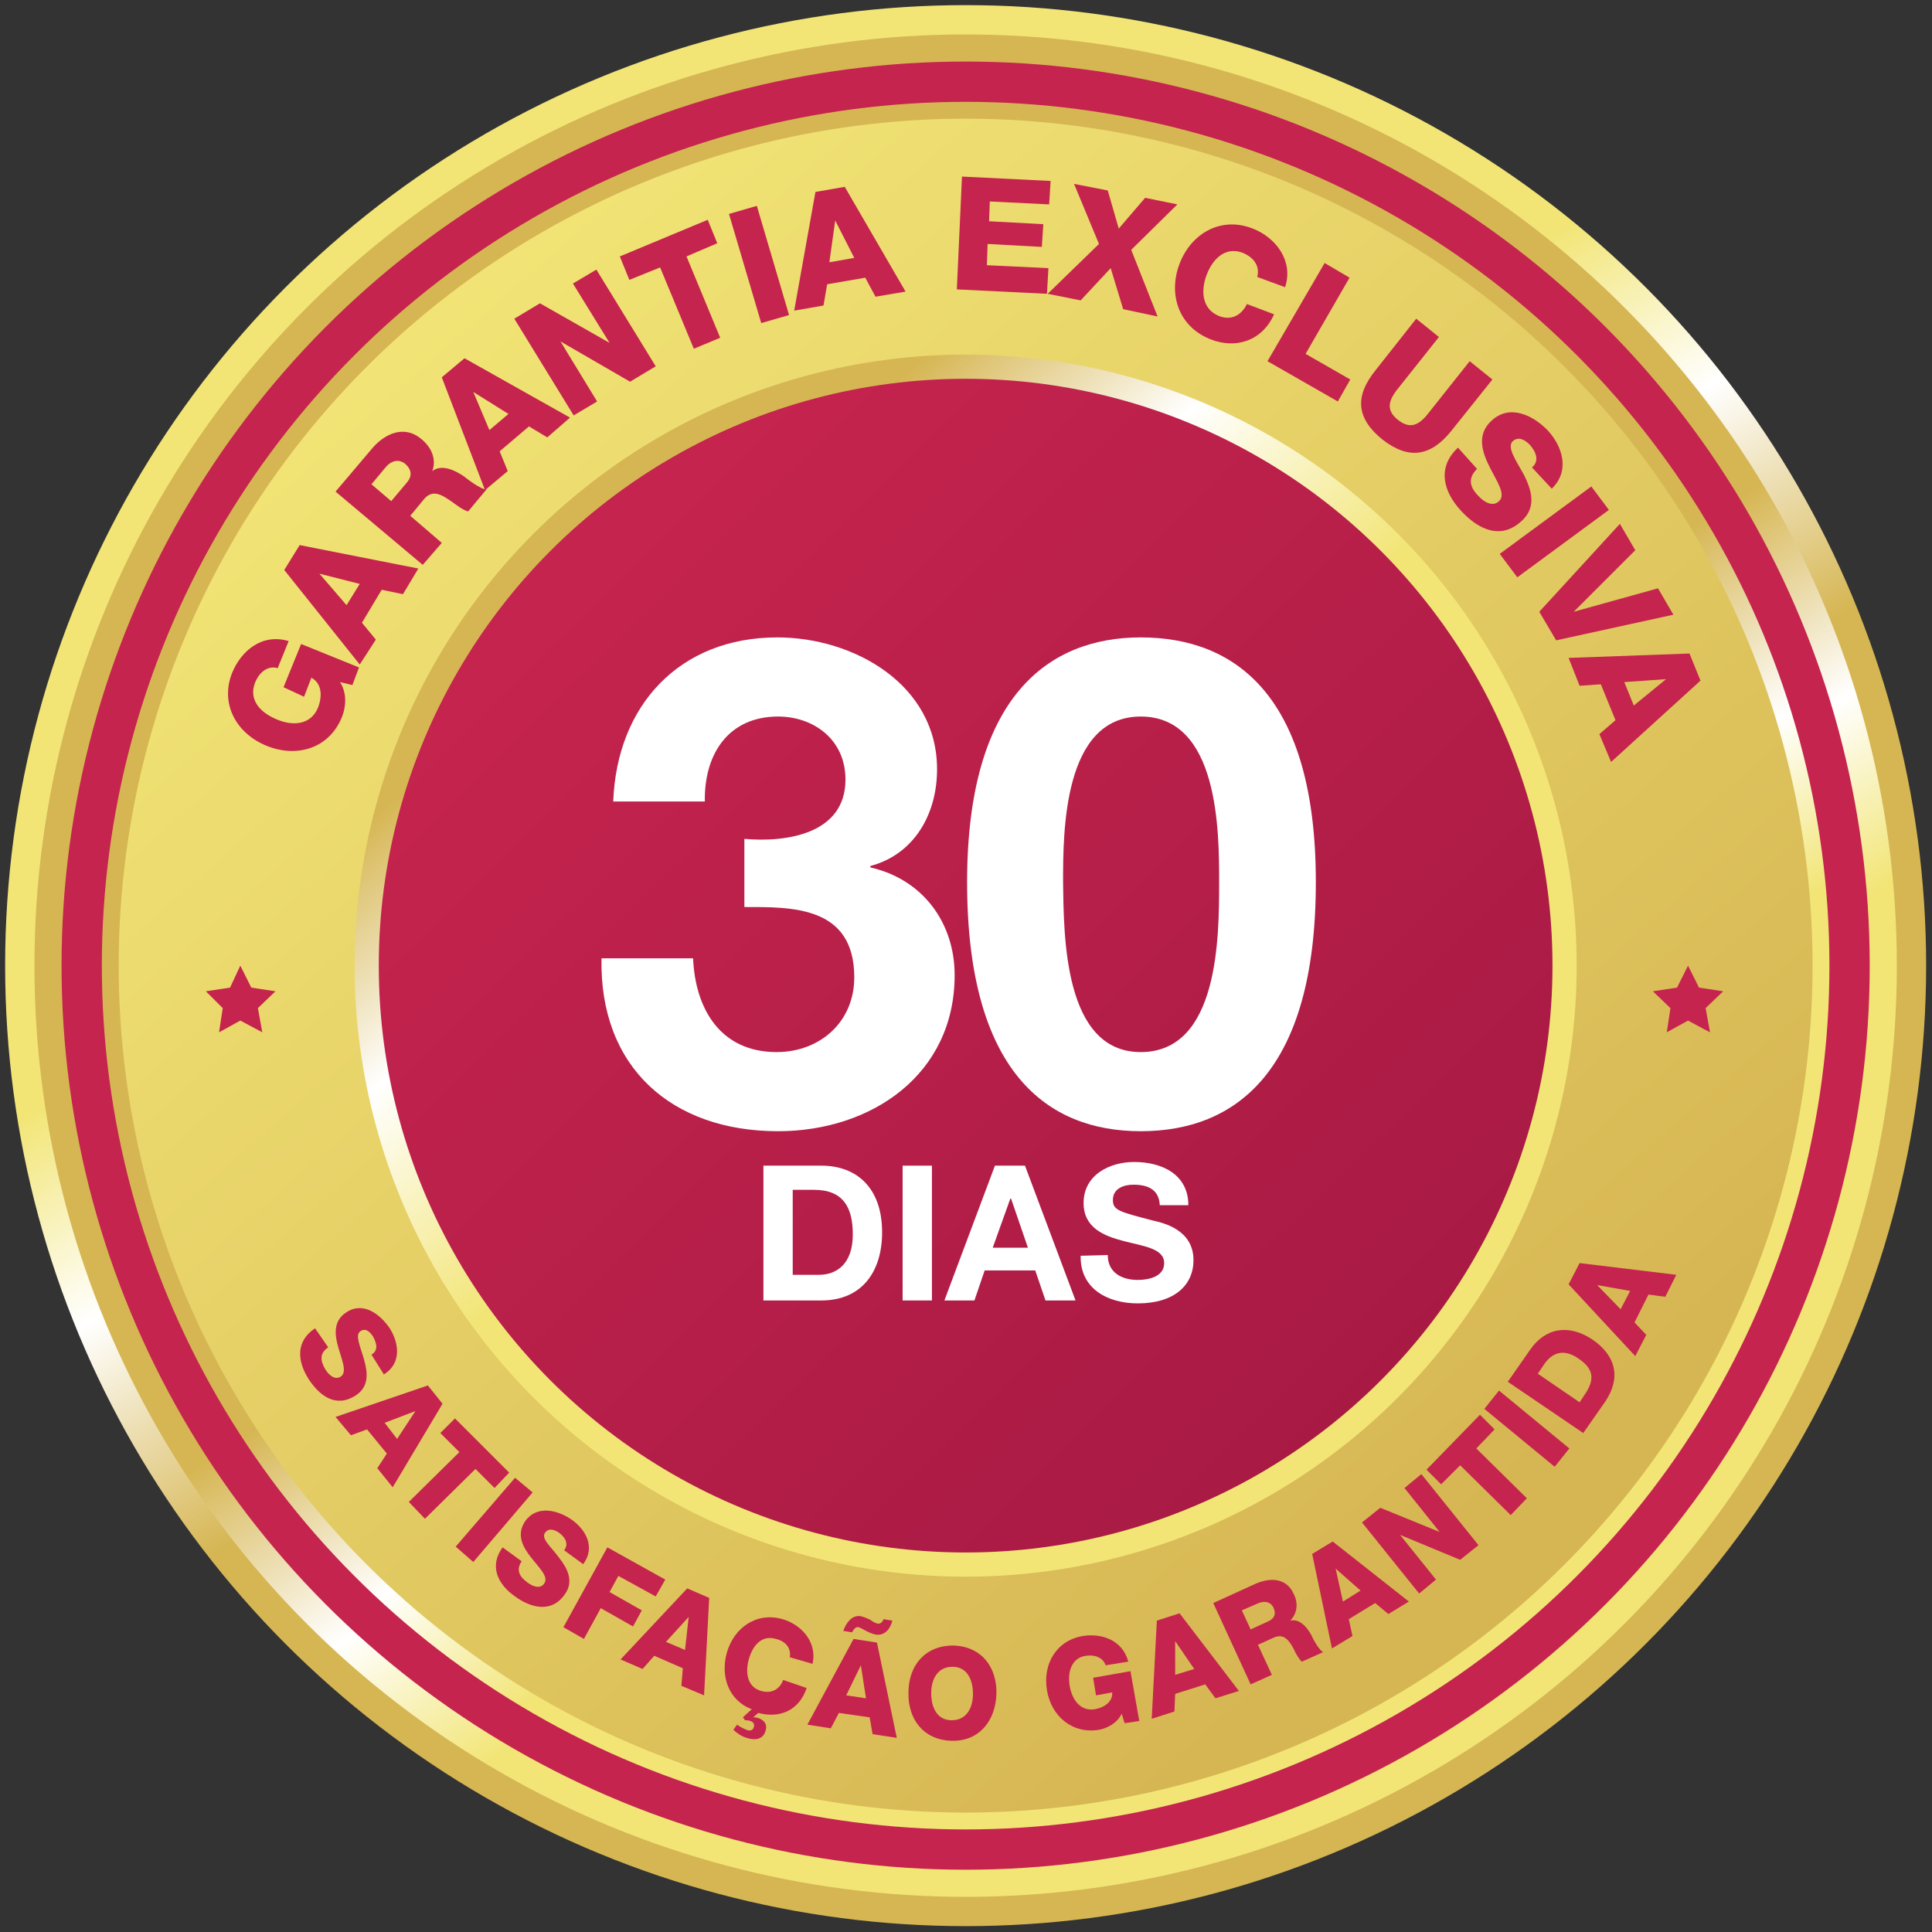 <svg xmlns="http://www.w3.org/2000/svg" xmlns:xlink="http://www.w3.org/1999/xlink" id="Camada_1" x="0px" y="0px" viewBox="0 0 263.7 263.7" style="enable-background:new 0 0 263.7 263.7;" xml:space="preserve"><rect x="0" y="0" width="263.7" height="263.7" fill="#333333" stroke="none"/><style type="text/css">	.st0{fill:url(#SVGID_1_);}	.st1{fill:url(#SVGID_00000005258334377672123670000008226588806389006527_);}	.st2{fill:#C5244E;}	.st3{fill:url(#SVGID_00000057122305212421571190000013184853306765642939_);}	.st4{fill:url(#SVGID_00000041275337304896450610000008386853285138304672_);}	.st5{fill:url(#SVGID_00000132809600416746630370000015956909987849563801_);}	.st6{fill:url(#SVGID_00000141452543482482260470000004937920925021866923_);}	.st7{fill:#FFFFFF;}</style><g>			<linearGradient id="SVGID_1_" gradientUnits="userSpaceOnUse" x1="200.5" y1="15.293" x2="50.819" y2="274.549" gradientTransform="matrix(1 0 0 -1 0 266.05)">		<stop offset="0.398" style="stop-color:#D6B653"></stop>		<stop offset="0.518" style="stop-color:#FFFFFF"></stop>		<stop offset="0.614" style="stop-color:#F2E576"></stop>	</linearGradient>	<circle class="st0" cx="131.8" cy="131.8" r="131.1"></circle>			<linearGradient id="SVGID_00000171681122554208736120000014507285070462056370_" gradientUnits="userSpaceOnUse" x1="78.58" y1="218.897" x2="215.106" y2="1.825" gradientTransform="matrix(1 0 0 -1 0 266.05)">		<stop offset="0.398" style="stop-color:#D6B653"></stop>		<stop offset="0.518" style="stop-color:#FFFFFF"></stop>		<stop offset="0.614" style="stop-color:#F2E576"></stop>	</linearGradient>	<circle style="fill:url(#SVGID_00000171681122554208736120000014507285070462056370_);" cx="131.8" cy="131.8" r="127.1"></circle>	<circle class="st2" cx="131.8" cy="131.8" r="123.4"></circle>			<linearGradient id="SVGID_00000103964820203535773210000018279314889500786050_" gradientUnits="userSpaceOnUse" x1="82.439" y1="212.762" x2="209.079" y2="11.409" gradientTransform="matrix(1 0 0 -1 0 266.05)">		<stop offset="0.398" style="stop-color:#D6B653"></stop>		<stop offset="0.518" style="stop-color:#FFFFFF"></stop>		<stop offset="0.614" style="stop-color:#F2E576"></stop>	</linearGradient>	<circle style="fill:url(#SVGID_00000103964820203535773210000018279314889500786050_);" cx="131.8" cy="131.8" r="117.9"></circle>			<linearGradient id="SVGID_00000114767972063446381020000004301537512922937243_" gradientUnits="userSpaceOnUse" x1="199.353" y1="57.151" x2="51.324" y2="226.114" gradientTransform="matrix(1 0 0 -1 0 266.05)">		<stop offset="0" style="stop-color:#D6B653"></stop>		<stop offset="1" style="stop-color:#F2E576"></stop>	</linearGradient>	<circle style="fill:url(#SVGID_00000114767972063446381020000004301537512922937243_);" cx="131.8" cy="131.8" r="115.6"></circle>			<linearGradient id="SVGID_00000153707439152822372470000002509370807639626141_" gradientUnits="userSpaceOnUse" x1="87.818" y1="187.098" x2="176.91" y2="80.067" gradientTransform="matrix(1 0 0 -1 0 266.05)">		<stop offset="1.003345e-02" style="stop-color:#D6B653"></stop>		<stop offset="0.216" style="stop-color:#FFFFFF"></stop>		<stop offset="0.455" style="stop-color:#F2E576"></stop>	</linearGradient>	<circle style="fill:url(#SVGID_00000153707439152822372470000002509370807639626141_);" cx="131.8" cy="131.8" r="83.4"></circle>			<linearGradient id="SVGID_00000057830285392106297670000007884741765178536612_" gradientUnits="userSpaceOnUse" x1="76.653" y1="190.247" x2="188.044" y2="77.141" gradientTransform="matrix(1 0 0 -1 0 266.05)">		<stop offset="0" style="stop-color:#C5244E"></stop>		<stop offset="1" style="stop-color:#A81A44"></stop>	</linearGradient>	<circle style="fill:url(#SVGID_00000057830285392106297670000007884741765178536612_);" cx="131.8" cy="131.8" r="80.1"></circle>	<g>		<g>			<path class="st2" d="M44.8,183.9c-1.2,0.8-1.1,1.8-0.4,3c0.5,0.8,1.3,1.5,2.1,1c0.9-0.6,0.2-2.2-0.3-3.9s-0.8-3.7,1.1-4.9    c2.3-1.5,4.6,0.3,5.9,2.2c1.3,2.1,1.6,4.8-0.8,6.3l-1.7-2.7c1-0.6,0.7-1.6,0.2-2.5c-0.4-0.6-1-1.2-1.7-0.7    c-0.8,0.5,0,2.1,0.5,3.9c0.5,1.8,0.7,3.7-1.2,4.9c-2.7,1.7-4.9,0-6.4-2.3c-1.5-2.4-1.8-5.1,0.9-6.9L44.8,183.9z"></path>			<path class="st2" d="M58.4,189.1l2,2.5L53.6,203l-2.1-2.6l1.3-2l-2.7-3.3l-2.2,0.8l-2.1-2.5L58.4,189.1z M52.5,194.2l1.7,2.2    l2.5-3.8l0,0L52.5,194.2z"></path>			<path class="st2" d="M67.5,203.1l-2.6-2.6l-6.9,6.8l-2.2-2.3l6.9-6.8l-2.6-2.6l2-2l7.4,7.4L67.5,203.1z"></path>			<path class="st2" d="M70.3,201.7l2.4,2l-8.1,9.5l-2.4-2.1L70.3,201.7z"></path>			<path class="st2" d="M71.2,213.1c-0.8,1.2-0.3,2.1,0.8,2.9c0.8,0.6,1.8,0.9,2.3,0.1c0.6-0.9-0.7-2.1-1.8-3.5    c-1.1-1.4-2.1-3.1-0.8-5c1.6-2.2,4.4-1.5,6.3-0.2c2,1.4,3.3,3.8,1.6,6.1l-2.6-1.9c0.7-0.9,0.1-1.8-0.7-2.4    c-0.6-0.4-1.4-0.7-1.9,0c-0.6,0.8,0.8,1.9,1.9,3.4c1.1,1.4,2.1,3.2,0.8,5c-1.8,2.6-4.6,1.9-6.8,0.3c-2.3-1.6-3.6-4.1-1.7-6.7    L71.2,213.1z"></path>			<path class="st2" d="M82.9,211.2l7.9,4.4l-1.3,2.3l-5.1-2.8l-1.2,2.2l4.4,2.5l-1.2,2.2l-4.4-2.5l-2.3,4.2l-2.8-1.6L82.9,211.2z"></path>			<path class="st2" d="M93.8,216.8l3,1.3l-0.7,13.3l-3.1-1.3l0.2-2.4l-3.9-1.7l-1.6,1.8l-3-1.3L93.8,216.8z M90.9,224.1l2.6,1.1    l0.5-4.5l0,0L90.9,224.1z"></path>			<path class="st2" d="M110.1,230.4c-1,3-3.6,4.2-6.6,3.4l-0.7,0.6l0,0c0.2,0,0.4,0,0.7,0.1c0.6,0.2,1.3,0.7,1,1.7    c-0.3,1.2-1.4,1.4-2.6,1c-0.7-0.2-1.4-0.7-1.8-1.1l0.5-0.7c0.4,0.3,0.8,0.5,1.3,0.7c0.4,0.2,0.9,0.1,1-0.4    c0.1-0.4-0.1-0.7-0.5-0.8c-0.2-0.1-0.5-0.1-0.7-0.1l-0.3-0.4l1.2-1.1c-3.1-1.2-4.3-4.4-3.4-7.7c1-3.5,4.1-5.6,7.6-4.6    c2.5,0.7,4.8,3.1,4.1,6.1l-3.1-0.9c0.2-1.3-0.6-2.2-1.9-2.5c-2-0.6-3.2,1-3.7,2.8s-0.2,3.8,1.7,4.3c1.4,0.4,2.5-0.2,3-1.5    L110.1,230.4z"></path>			<path class="st2" d="M116.5,223.7l3.2,0.5l2.7,13l-3.3-0.5l-0.4-2.3l-4.2-0.6l-1.1,2.1l-3.2-0.5L116.5,223.7z M121.8,221.2    c-0.3,1.2-1.1,2.1-2.3,1.9c-0.5-0.1-0.9-0.3-1.3-0.5s-0.7-0.4-1-0.5c-0.4-0.1-0.7,0.3-0.9,0.7l-1.2-0.2c0.2-0.6,0.5-1.1,0.9-1.5    s0.9-0.6,1.5-0.5c0.4,0.1,0.9,0.3,1.3,0.5c0.4,0.3,0.8,0.5,1,0.5c0.4,0.1,0.7-0.3,0.8-0.6L121.8,221.2z M115.5,231.4l2.7,0.4    l-0.7-4.5l0,0L115.5,231.4z"></path>			<path class="st2" d="M130.1,224.6c3.9,0.1,6,3,5.9,6.6s-2.3,6.5-6.1,6.4c-3.9-0.1-6-3-5.9-6.6C124,227.4,126.2,224.6,130.1,224.6    z M129.9,234.8c2.1,0,2.9-1.8,2.9-3.6s-0.7-3.7-2.8-3.7s-2.9,1.8-2.9,3.6C127.1,232.9,127.8,234.8,129.9,234.8z"></path>			<path class="st2" d="M155.5,234.9l-2,0.3l-0.4-1.3c-0.6,1.3-2,2-3.1,2.2c-3.6,0.6-6.5-1.8-7.1-5.4c-0.6-3.6,1.3-6.8,4.9-7.4    c2.5-0.4,5.4,0.5,6.2,3.5l-3.1,0.5c-0.3-1-1.4-1.5-2.7-1.3c-2,0.3-2.5,2.3-2.2,4.1s1.4,3.5,3.4,3.2c1.6-0.3,2.5-1.2,2.4-2.3    l-2.2,0.4l-0.4-2.4l5.1-0.9L155.5,234.9z"></path>			<path class="st2" d="M157.9,221.2l3.1-1l8.1,10.6l-3.2,1l-1.4-1.9l-4.1,1.3l-0.1,2.4l-3.1,1L157.9,221.2z M160.4,228.6l2.6-0.8    l-2.6-3.8l0,0V228.6z"></path>			<path class="st2" d="M165.6,218.8l5.7-2.6c2-0.9,4.3-0.9,5.3,1.4c0.6,1.2,0.5,2.6-0.5,3.6l0,0c1.3-0.3,2.3,0.9,2.9,2    c0.2,0.5,1.1,2.1,1.6,2.3l-2.9,1.3c-0.4-0.3-1-1.4-1.1-1.7c-0.6-1.1-1.3-2.2-2.7-1.6l-2.2,1l1.9,4.1l-2.9,1.3L165.6,218.8z     M170.7,222.4l2.4-1.1c0.9-0.4,1.1-1.1,0.7-1.9c-0.4-0.8-1.2-0.9-2-0.6l-2.3,1L170.7,222.4z"></path>			<path class="st2" d="M179.1,212.1l2.8-1.7l10.4,8.2l-2.8,1.7l-1.8-1.5l-3.6,2.2l0.5,2.3l-2.8,1.7L179.1,212.1z M183.3,218.6    l2.4-1.5l-3.4-3l0,0L183.3,218.6z"></path>			<path class="st2" d="M185.9,207.8l2.5-2l8.1,3.3l0,0l-4.8-6l2.3-1.9l7.8,9.7l-2.5,2l-8.2-3.4l0,0l4.9,6.1l-2.3,1.9L185.9,207.8z"></path>			<path class="st2" d="M204,195.1l-2.5,2.6l6.9,6.8l-2.2,2.3l-6.9-6.8l-2.6,2.6l-2-2l7.3-7.5L204,195.1z"></path>			<path class="st2" d="M202.6,192.3l2-2.5l9.6,7.9l-2,2.5L202.6,192.3z"></path>			<path class="st2" d="M205.8,188.6l3-4.3c2.1-3.1,5.3-3.6,8.5-1.5c3.4,2.3,3.9,5.4,1.8,8.5l-3,4.3L205.8,188.6z M215.6,191.4    l0.8-1.2c1.3-2,1.1-3.4-1-4.8c-1.9-1.3-3.5-0.9-4.7,0.9l-0.8,1.2L215.6,191.4z"></path>			<path class="st2" d="M214.1,175.3l1.5-2.9l13.2,1.6l-1.5,3l-2.3-0.3l-1.9,3.8l1.6,1.7l-1.5,2.9L214.1,175.3z M221.2,178.7    l1.3-2.5l-4.5-0.8l0,0L221.2,178.7z"></path>		</g>	</g>	<g>		<g>			<path class="st2" d="M49,91.1l-0.9,2.4l-1.7-0.4c1,1.5,0.8,3.4,0.3,4.7c-1.7,4.3-6.1,5.7-10.3,4s-6.4-5.8-4.7-10    c1.2-2.9,4-5.4,7.7-4.3l-1.5,3.7c-1.3-0.4-2.5,0.5-3.1,2c-0.9,2.4,0.8,4.1,3,5c2.1,0.9,4.6,0.8,5.6-1.6c0.7-1.8,0.4-3.4-0.9-4.1    l-1,2.6l-2.8-1.3l2.4-5.9L49,91.1z"></path>			<path class="st2" d="M38.8,77.8l2.1-3.4l16.2,3.2L55,81.1l-2.9-0.6L49.4,85l1.9,2.3l-2.2,3.4L38.8,77.8z M47.3,82.6l1.8-2.9    l-5.5-1.4l0,0L47.3,82.6z"></path>			<path class="st2" d="M45.8,67.1l5-5.9c1.7-2,4.4-3.3,6.8-1.2c1.3,1.1,2,2.7,1.4,4.3l0,0c1.3-1,3.1-0.1,4.3,0.7    c0.5,0.4,2.3,1.8,3.1,1.8l-2.5,3c-0.6-0.1-1.8-1-2.2-1.3c-1.3-0.9-2.6-1.8-3.8-0.4L56,70.4l4.3,3.7l-2.6,3L45.8,67.1z M53.4,68.4    l2.1-2.5c0.8-0.9,0.7-1.8-0.2-2.6c-0.9-0.7-1.9-0.4-2.6,0.4l-2,2.4L53.4,68.4z"></path>			<path class="st2" d="M60.3,51.5l3.1-2.6L77.8,57l-3.1,2.7l-2.5-1.5l-4,3.4l1.1,2.7l-3.1,2.6L60.3,51.5z M66.8,58.7l2.6-2.2    l-4.8-3l0,0L66.8,58.7z"></path>			<path class="st2" d="M70.2,43.5l3.5-2.1l9.5,5.4l0,0l-5-8.1l3.2-1.9L89.5,50L86,52.1l-9.5-5.5l0,0l5,8.2l-3.2,1.9L70.2,43.5z"></path>			<path class="st2" d="M97.9,33.2L93.7,35l4.6,11.1l-3.6,1.5l-4.6-11.1l-4.2,1.7L84.6,35l12-5L97.9,33.2z"></path>			<path class="st2" d="M99.5,29.2l3.8-1.1l4.4,14.9l-3.8,1.1L99.5,29.2z"></path>			<path class="st2" d="M111.3,26.2l4-0.7l8.3,14.3l-4.1,0.7l-1.4-2.6l-5.2,0.9l-0.5,2.9l-4,0.7L111.3,26.2z M113.2,35.8l3.4-0.6    l-2.6-5.1l0,0L113.2,35.8z"></path>			<path class="st2" d="M131.3,24.1l12.1,0.6l-0.2,3.2l-8.1-0.4l-0.1,2.7l7.4,0.4l-0.2,3.1l-7.4-0.4l-0.1,2.9l8.4,0.4l-0.2,3.5    l-12.3-0.6L131.3,24.1z"></path>			<path class="st2" d="M150,33.3l-3.4-8.2l4.6,0.9l1.5,5.2l3.6-4.2l4.4,0.9l-6.3,6.2l3.6,9.1l-4.7-1l-1.7-5.6l-4.1,4.4l-4.5-0.9    L150,33.3z"></path>			<path class="st2" d="M171.6,37.8c0.4-1.5-0.5-2.7-2-3.3c-2.4-0.9-4.1,0.9-4.9,3c-0.8,2.1-0.7,4.6,1.6,5.6c1.7,0.7,3.1,0,3.9-1.6    l3.7,1.4c-1.6,3.6-5.2,4.8-8.7,3.4c-4.3-1.7-5.8-6.1-4.2-10.3s5.7-6.5,10-4.8c3.1,1.2,5.6,4.4,4.4,8L171.6,37.8z"></path>			<path class="st2" d="M180.8,35.9l3.4,2l-6,10.4l6.1,3.5l-1.7,3l-9.6-5.5L180.8,35.9z"></path>			<path class="st2" d="M198.1,58.8c-2.8,3.5-5.8,4-9.4,1.2c-3.6-2.9-3.8-5.9-1-9.4l5.6-7.1l3.1,2.5l-5.8,7.3    c-1.2,1.6-1.3,2.8,0.2,4s2.7,0.9,4-0.7l5.8-7.3l3.1,2.5L198.1,58.8z"></path>			<path class="st2" d="M201.6,64c-1.3,1.3-1,2.5,0.2,3.7c0.8,0.9,2,1.5,2.8,0.7c1-0.9-0.3-2.7-1.3-4.7s-1.8-4.4,0.3-6.3    c2.5-2.3,5.7-0.7,7.7,1.4c2,2.2,3,5.5,0.5,7.9l-2.7-2.9c1.1-0.9,0.5-2.2-0.3-3.1c-0.6-0.6-1.5-1.2-2.3-0.5    c-0.9,0.8,0.4,2.6,1.5,4.6c1,2,1.8,4.4-0.3,6.3c-2.9,2.7-6,1.1-8.3-1.4c-2.4-2.6-3.3-5.9-0.4-8.6L201.6,64z"></path>			<path class="st2" d="M217.2,66.4l2.4,3.2l-12.5,9.2l-2.4-3.2L217.2,66.4z"></path>			<path class="st2" d="M212.4,87.4l-2.3-3.9l11-12l2.1,3.6l-8.4,8.4l0,0l11.5-3.2l2.1,3.6L212.4,87.4z"></path>			<path class="st2" d="M230.6,89.2l1.5,3.7L219.9,104l-1.6-3.8l2.2-1.9l-2-4.9l-2.9,0.2l-1.5-3.8L230.6,89.2z M221.7,93.1l1.3,3.2    l4.4-3.6l0,0L221.7,93.1z"></path>		</g>	</g>	<polygon class="st2" points="32.8,131.8 34.3,134.8 37.6,135.3 35.2,137.6 35.8,140.9 32.8,139.3 29.9,140.9 30.4,137.6   28.1,135.3 31.4,134.8  "></polygon>	<polygon class="st2" points="230.4,131.8 231.9,134.8 235.2,135.3 232.8,137.6 233.4,140.9 230.4,139.3 227.5,140.9 228,137.6   225.6,135.3 228.9,134.8  "></polygon>	<g>		<path class="st7" d="M101.6,114.5c5.6,0.5,13.8-0.6,13.8-8.1c0-5.5-4.4-8.6-9.2-8.6c-6.6,0-10.1,4.9-10,11.6H83.7   C84.2,96.2,92.8,87,106.1,87c10.4,0,21.8,6.4,21.8,18c0,6.1-3.1,11.6-9.1,13.2v0.2c7.1,1.6,11.5,7.5,11.5,14.7   c0,13.6-11.4,21.3-24.1,21.3c-14.5,0-24.4-8.7-24.1-23.6h12.5c0.3,7,3.8,12.8,11.4,12.8c5.9,0,10.6-4.1,10.6-10.2   c0-9.8-8.6-9.6-15-9.6C101.6,123.8,101.6,114.5,101.6,114.5z"></path>		<path class="st7" d="M155.7,87c13,0,23.9,8.1,23.9,33.4c0,25.8-10.9,34-23.9,34c-12.8,0-23.7-8.1-23.7-34   C132,95.2,143,87,155.7,87z M155.7,143.6c10.7,0,10.7-15.8,10.7-23.2c0-6.8,0-22.6-10.7-22.6c-10.6,0-10.6,15.8-10.6,22.6   C145.2,127.8,145.2,143.6,155.7,143.6z"></path>	</g>	<g>		<path class="st7" d="M104.2,159.1h7.9c4.8,0,8.3,3,8.3,9.1c0,5.3-2.7,9.3-8.3,9.3h-7.9V159.1z M108.2,174h3.6   c2.3,0,4.6-1.4,4.6-5.5c0-3.7-1.3-6.1-5.3-6.1h-2.9C108.2,162.4,108.2,174,108.2,174z"></path>		<path class="st7" d="M123.2,159.1h4v18.4h-4V159.1z"></path>		<path class="st7" d="M135.8,159.1h4.1l6.9,18.4h-4.1l-1.4-4.1h-6.9l-1.4,4.1h-4.1L135.8,159.1z M135.5,170.3h4.8l-2.3-6.7h-0.1   L135.5,170.3z"></path>		<path class="st7" d="M151.2,171.3c0,2.4,1.9,3.4,4.1,3.4c1.4,0,3.6-0.4,3.6-2.3c0-2-2.8-2.3-5.5-3s-5.5-1.8-5.5-5.2   c0-3.8,3.5-5.6,6.9-5.6c3.8,0,7.4,1.7,7.4,5.9h-3.9c-0.1-2.2-1.7-2.8-3.6-2.8c-1.3,0-2.8,0.5-2.8,2.1c0,1.4,0.9,1.6,5.5,2.8   c1.3,0.3,5.5,1.2,5.5,5.4c0,3.4-2.6,5.9-7.6,5.9c-4.1,0-7.9-2-7.8-6.5L151.2,171.3L151.2,171.3z"></path>	</g></g></svg>
